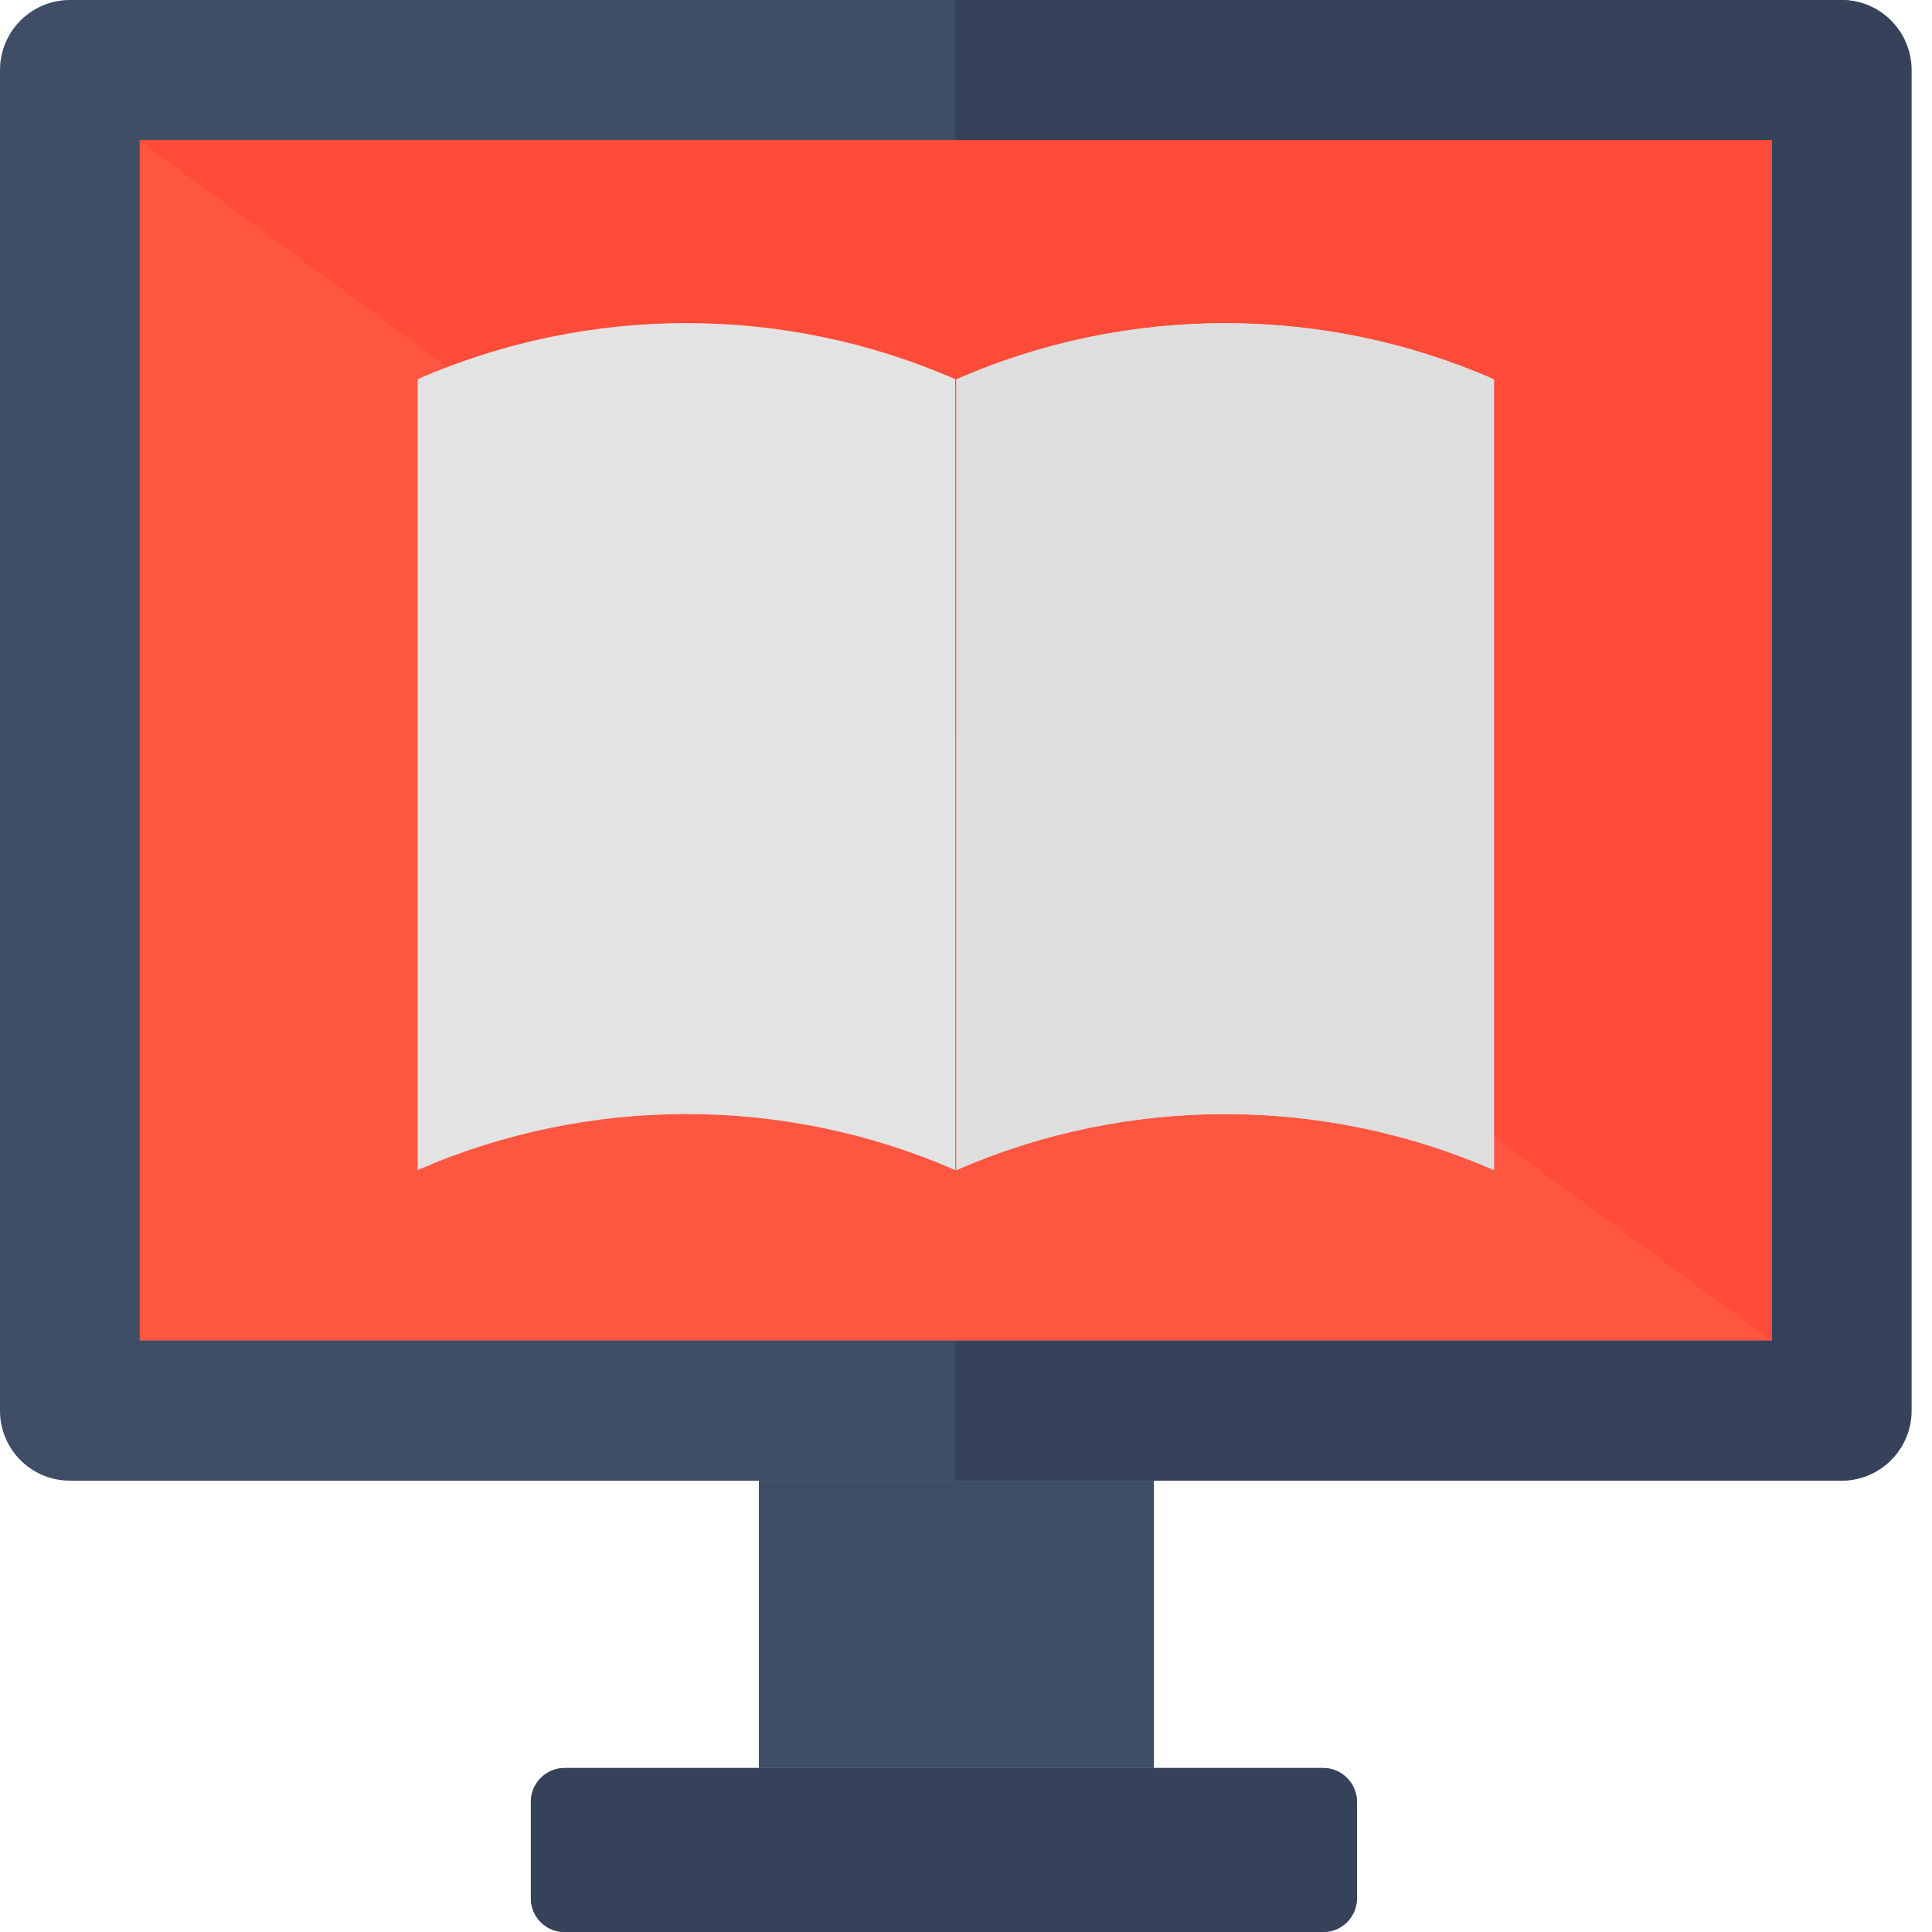 <svg width="56" height="56" viewBox="0 0 56 56" fill="none" xmlns="http://www.w3.org/2000/svg">
<g id="Layer_1" clip-path="url(#clip0_3106_141687)">
<path id="Vector" d="M53.385 42.918H2.026C0.906 42.918 0 42.01 0 40.89V2.032C0 0.913 0.906 0 2.026 0H53.385C54.504 0 55.41 0.913 55.41 2.032V40.888C55.41 42.008 54.504 42.916 53.385 42.916V42.918Z" fill="#3F4D66"/>
<path id="Vector_2" d="M53.367 42.918H27.689V38.858H51.361V4.061H27.689V0H53.367C54.486 0 55.393 0.913 55.393 2.032V40.888C55.393 42.008 54.486 42.916 53.367 42.916V42.918Z" fill="#36425A"/>
<path id="Vector_3" d="M4.049 38.855H51.361V4.061H4.049V38.855Z" fill="#FF5642"/>
<path id="Vector_4" d="M4.05 4.075L4.033 4.061H4.05V4.075Z" fill="#3F4357"/>
<path id="Vector_5" d="M51.344 38.855L43.305 32.946V10.997C40.829 9.908 38.172 9.371 35.512 9.371C32.853 9.371 30.199 9.91 27.721 10.997V21.488L4.049 4.074V4.062H51.342V38.857L51.344 38.855Z" fill="#FF4B38"/>
<path id="Vector_6" d="M27.722 10.997V33.915C32.673 31.75 38.352 31.75 43.304 33.915V10.997C38.352 8.823 32.673 8.823 27.722 10.997Z" fill="#E3E3E3"/>
<path id="Vector_7" d="M43.304 33.915C40.828 32.832 38.17 32.291 35.511 32.291C32.851 32.291 30.198 32.83 27.72 33.915V10.997C30.196 9.908 32.853 9.371 35.511 9.371C38.168 9.371 40.828 9.91 43.304 10.997V33.915Z" fill="#DEDEDE"/>
<path id="Vector_8" d="M12.106 10.991V33.915C17.058 31.751 22.735 31.751 27.688 33.915V10.991C22.735 8.823 17.058 8.823 12.106 10.991Z" fill="#E3E3E3"/>
<path id="Vector_9" d="M21.997 51.247H33.447V42.92H21.997V51.247Z" fill="#3F4D66"/>
<path id="Vector_10" d="M38.354 56H16.365C15.825 56 15.387 55.566 15.387 55.019V52.229C15.387 51.689 15.825 51.247 16.365 51.247H38.354C38.891 51.247 39.332 51.691 39.332 52.229V55.019C39.332 55.566 38.891 56 38.354 56Z" fill="#3F4D66"/>
<path id="Vector_11" d="M38.354 56H16.365C15.825 56 15.387 55.566 15.387 55.019V52.229C15.387 51.689 15.825 51.247 16.365 51.247H38.354C38.891 51.247 39.332 51.691 39.332 52.229V55.019C39.332 55.566 38.891 56 38.354 56Z" fill="#36425A"/>
</g>
<defs>
<clipPath id="clip0_3106_141687">
<rect width="55.41" height="56" fill="white"/>
</clipPath>
</defs>
</svg>
